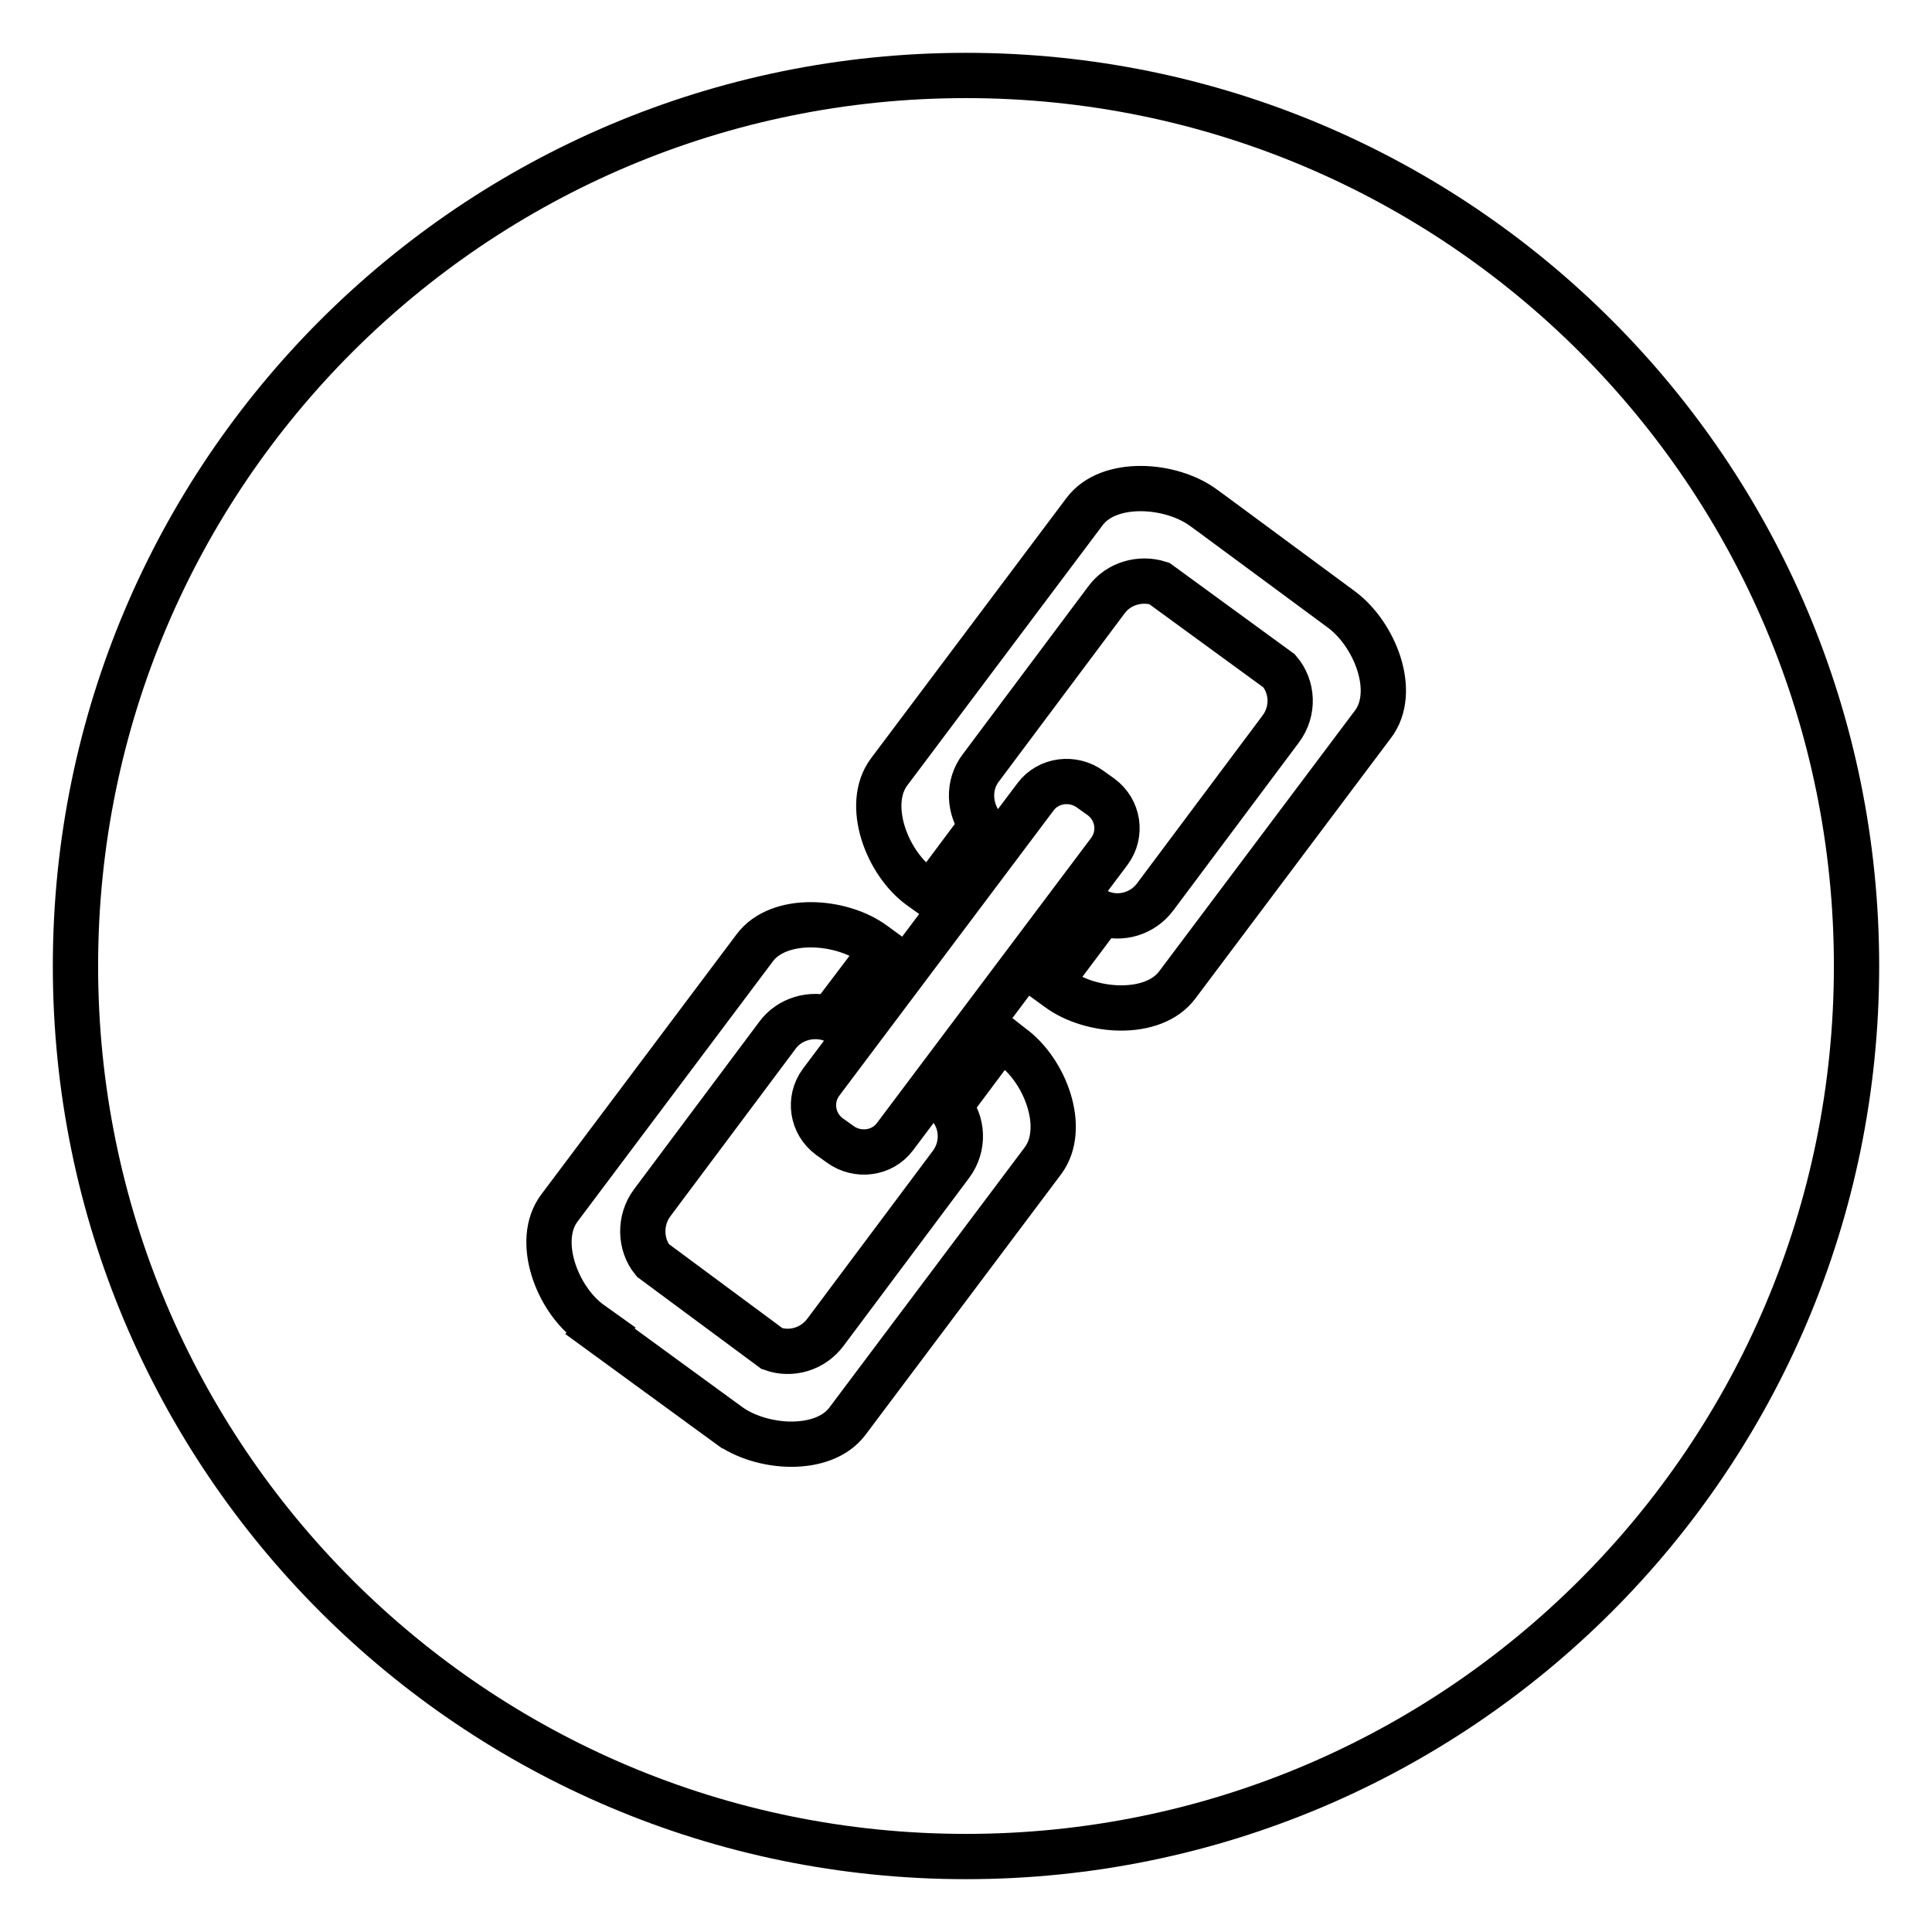 <?xml version="1.0" encoding="utf-8"?>
<!-- Svg Vector Icons : http://www.onlinewebfonts.com/icon -->
<!DOCTYPE svg PUBLIC "-//W3C//DTD SVG 1.1//EN" "http://www.w3.org/Graphics/SVG/1.1/DTD/svg11.dtd">
<svg version="1.1" xmlns="http://www.w3.org/2000/svg" xmlns:xlink="http://www.w3.org/1999/xlink" x="0px" y="0px" viewBox="0 0 256 256" enable-background="new 0 0 256 256" xml:space="preserve">
<g> <path stroke-width="6" fill-opacity="0" stroke="#000000"  d="M128,10C62.8,10,10,62.8,10,128c0,65.2,52.8,118,118,118c65.2,0,118-52.8,118-118C246,62.8,193.2,10,128,10 z M138.2,153.8l-25.9,34.5c-3.2,4.3-11.5,3.7-15.8,0.5l-1.1-0.8l0.1-0.1l-0.1,0.1l-15.9-11.6l0.1-0.1l-1.4-1 c-4.4-3.2-7.3-10.9-4.1-15.2l25.9-34.5c3.2-4.3,11.5-3.7,15.8-0.5l1.1,0.8L110,135c-2.5-0.8-5.4,0-7,2.2l-16.6,22.2 c-1.7,2.3-1.6,5.5,0.1,7.6l0,0l15.8,11.7l0,0c2.5,0.9,5.4,0.1,7.1-2.2l16.6-22.2c1.8-2.4,1.6-5.6-0.2-7.7l6.8-9.1l1.4,1.1 C138.5,141.8,141.4,149.5,138.2,153.8z M137.2,105.6c1.7-2.3,5-2.7,7.3-1l1.4,1c2.3,1.7,2.8,4.9,1.1,7.2l-28.4,37.8 c-1.7,2.3-5,2.7-7.3,1l-1.4-1c-2.3-1.7-2.8-4.9-1.1-7.2L137.2,105.6z M181.9,96L156,130.5c-3.2,4.3-11.5,3.7-15.8,0.5l-1.1-0.8 l6.9-9.2c2.5,0.9,5.4,0.1,7.1-2.2l16.6-22.2c1.8-2.4,1.6-5.6-0.2-7.7l-15.9-11.6c-2.5-0.8-5.4,0-7,2.2L130,101.7 c-1.8,2.3-1.6,5.5,0.1,7.7l-6.8,9.1l-1.4-1c-4.4-3.2-7.3-10.9-4.1-15.2l25.9-34.5c3.2-4.3,11.5-3.7,15.8-0.5l1.1,0.8l17.2,12.7 C182.2,84.1,185.2,91.7,181.9,96z"/></g>
</svg>